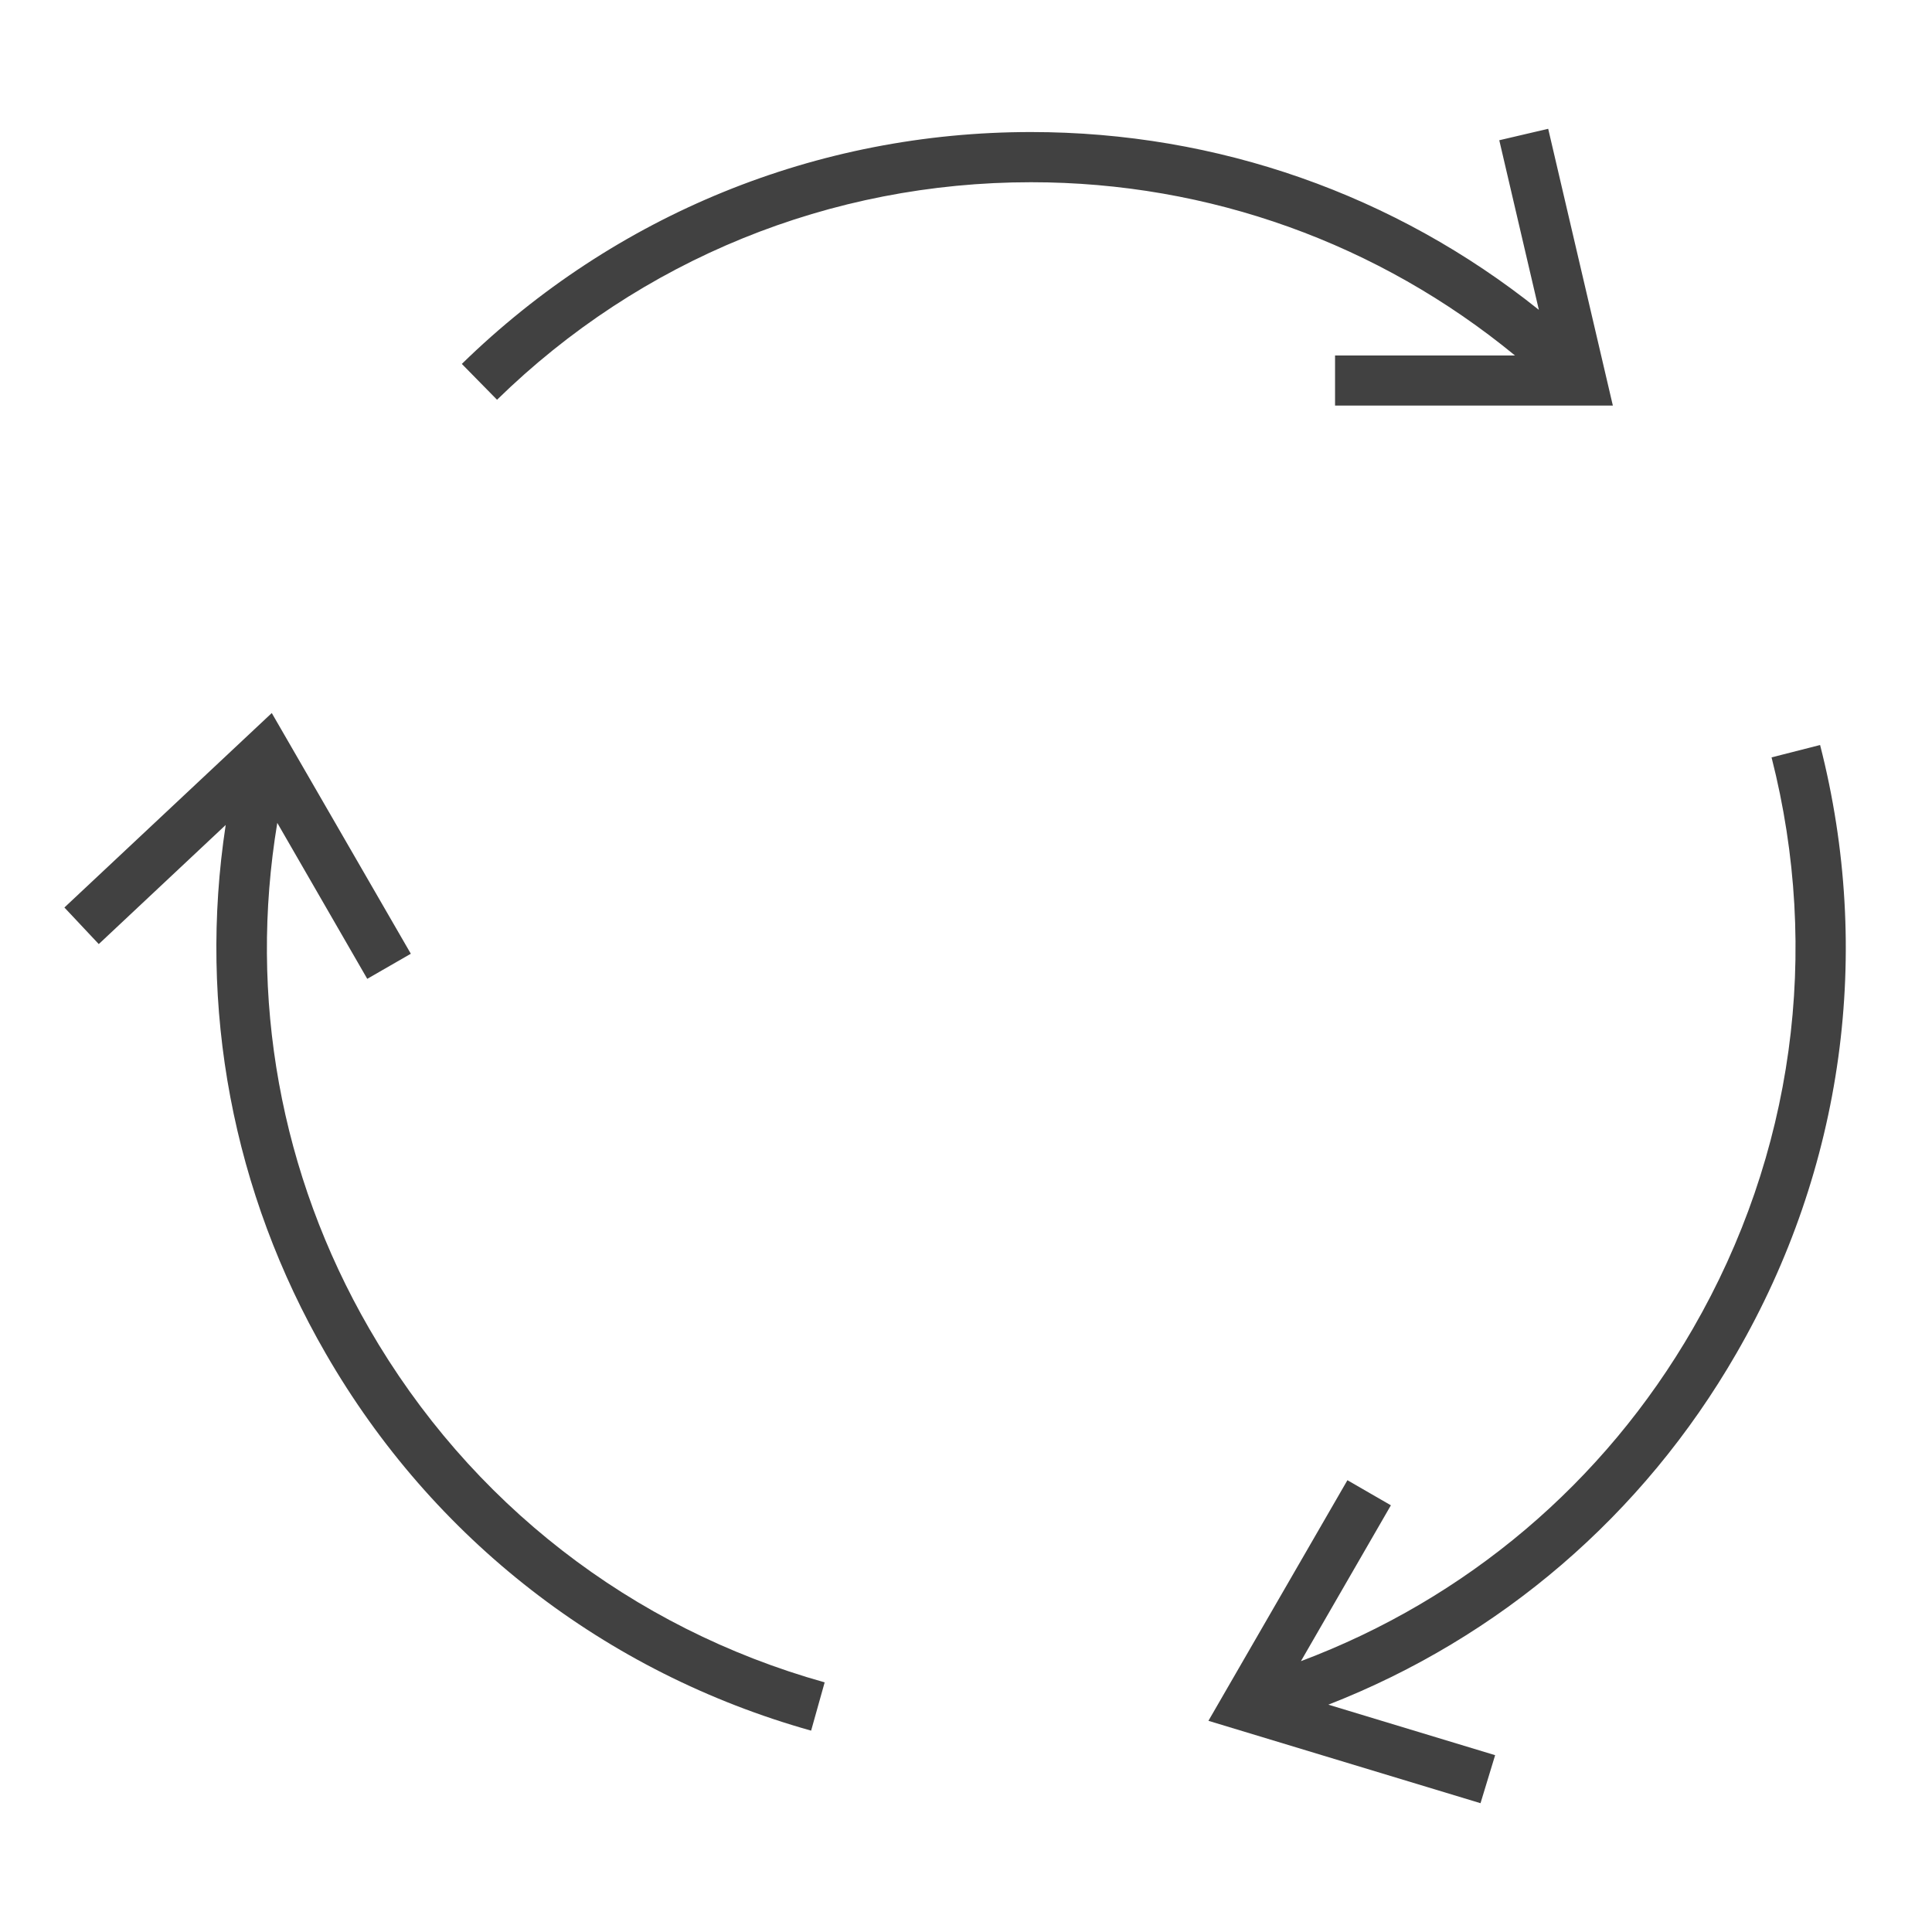 <svg xmlns="http://www.w3.org/2000/svg" width="90" height="90" viewBox="0 0 90 90" fill="none"><rect width="90" height="90" fill="white"></rect><path d="M62.192 16.559V18.894H75.133L72.121 6L69.842 6.533L71.686 14.434C64.986 9.069 56.714 6.151 48.028 6.151C38.063 6.151 28.646 9.989 21.514 16.953L23.154 18.622C29.842 12.085 38.679 8.489 48.031 8.489C56.338 8.489 64.228 11.345 70.573 16.559H62.192Z" fill="#414141"></path><path d="M17.2 61.893C13.044 54.702 11.571 46.442 12.917 38.333L17.108 45.598L19.138 44.429L12.66 33.216L3 42.275L4.601 43.979L10.514 38.43C9.218 46.915 10.831 55.539 15.178 63.059C20.156 71.689 28.185 77.924 37.785 80.62L38.416 78.371C29.407 75.847 21.875 69.99 17.2 61.893Z" fill="#414141"></path><path d="M84.787 34.705L82.526 35.282C84.837 44.346 83.538 53.796 78.862 61.893C74.713 69.085 68.291 74.494 60.602 77.383L64.793 70.123L62.768 68.954L56.293 80.162L68.968 84L69.649 81.763L61.88 79.41C69.88 76.288 76.539 70.585 80.88 63.059C85.873 54.432 87.261 44.361 84.787 34.705Z" fill="#414141"></path></svg>